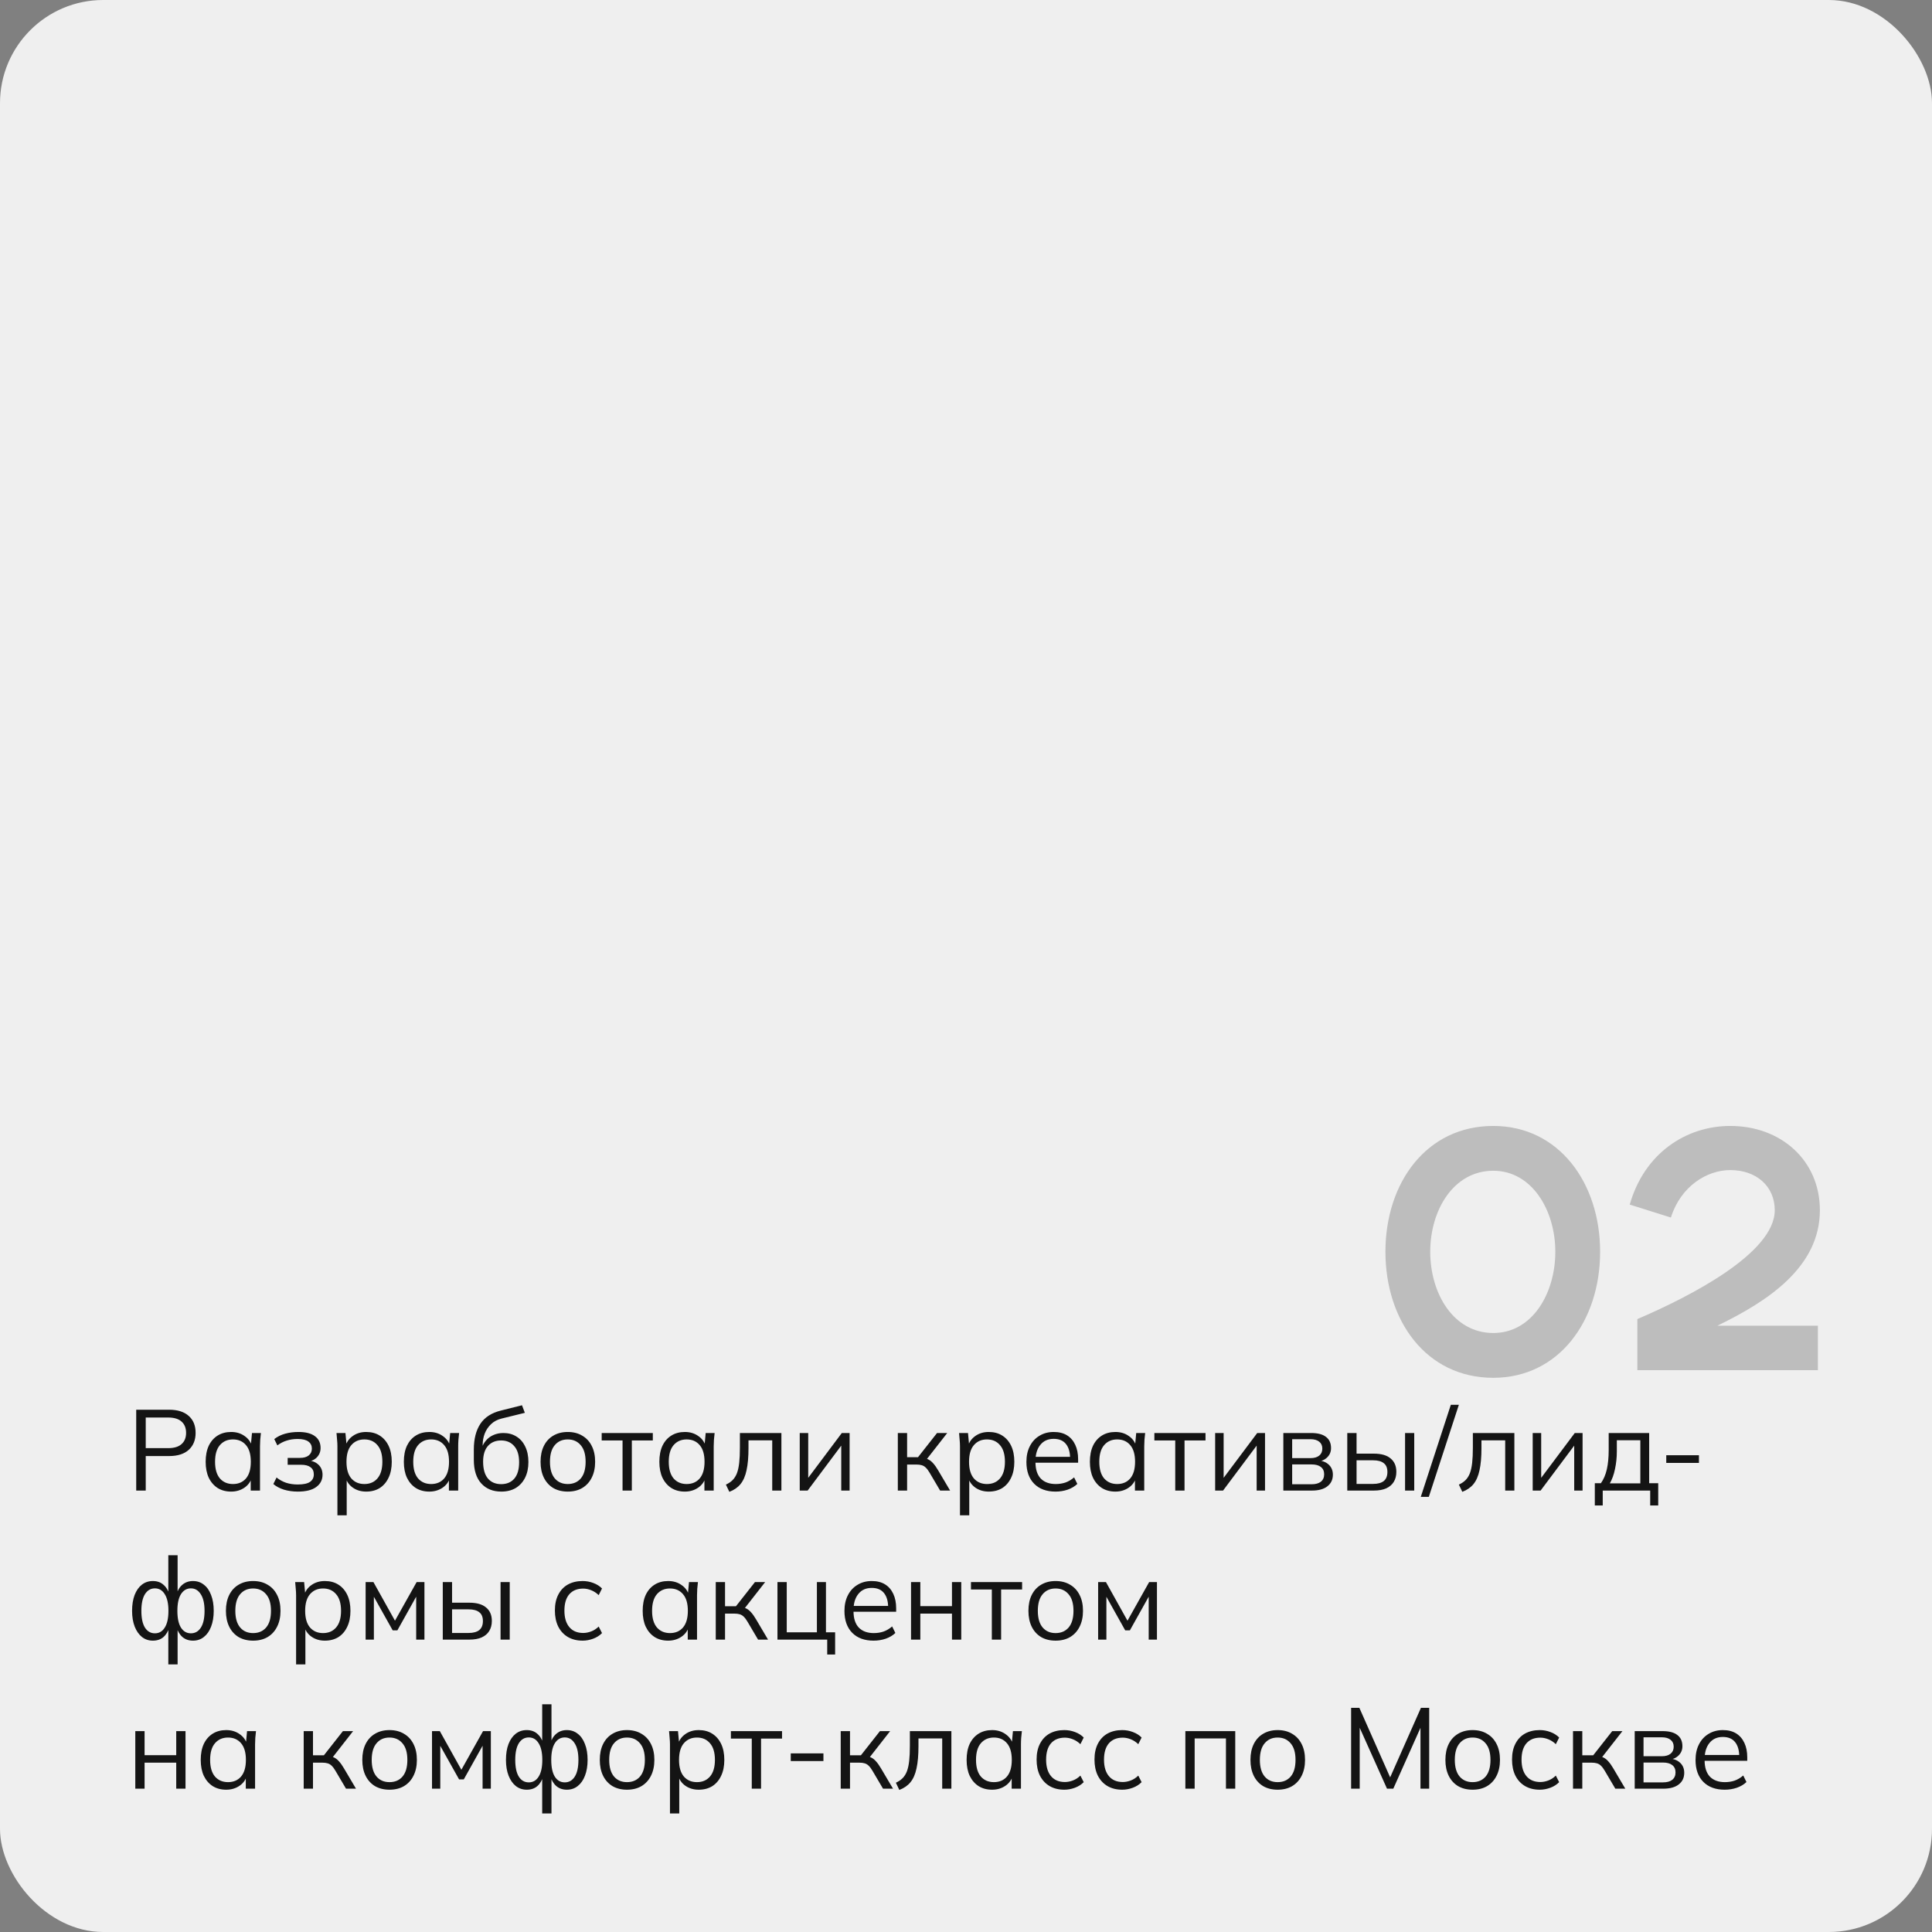 <?xml version="1.0" encoding="UTF-8"?> <svg xmlns="http://www.w3.org/2000/svg" width="337" height="337" viewBox="0 0 337 337" fill="none"><rect x="0" y="0" width="337" height="337" fill="#808080" stroke="none"/><rect width="337" height="337" rx="18" fill="#EFEFEF"></rect><path d="M260.473 232.517C267.303 232.517 271.297 225.572 271.297 218.337C271.297 211.16 267.245 204.214 260.473 204.214C253.528 204.214 249.476 211.102 249.476 218.337C249.476 225.63 253.528 232.517 260.473 232.517ZM260.473 240.331C248.782 240.331 241.662 230.376 241.662 218.337C241.662 206.356 248.782 196.4 260.473 196.4C271.934 196.4 279.111 206.356 279.111 218.337C279.111 230.376 271.934 240.331 260.473 240.331ZM317.442 211.102C317.442 220.999 308.413 226.961 299.557 231.244H317.095V239H285.608V230.086C294.811 226.151 309.571 218.568 309.571 211.102C309.571 206.934 306.387 204.098 301.815 204.098C297.763 204.098 293.191 206.877 291.454 212.375L284.277 210.118C286.824 201.146 294.117 196.4 301.815 196.4C310.67 196.4 317.442 202.42 317.442 211.102Z" fill="#464646" fill-opacity="0.3"></path><path d="M23.76 260V245.9H29.5C30.98 245.9 32.12 246.26 32.92 246.98C33.72 247.687 34.12 248.673 34.12 249.94C34.12 251.18 33.72 252.167 32.92 252.9C32.12 253.62 30.98 253.98 29.5 253.98H25.42V260H23.76ZM25.42 252.6H29.34C30.367 252.6 31.14 252.367 31.66 251.9C32.193 251.433 32.46 250.78 32.46 249.94C32.46 249.087 32.193 248.427 31.66 247.96C31.14 247.493 30.367 247.26 29.34 247.26H25.42V252.6ZM40.312 260.18C39.419 260.18 38.639 259.973 37.972 259.56C37.306 259.133 36.786 258.533 36.413 257.76C36.053 256.987 35.873 256.06 35.873 254.98C35.873 253.887 36.053 252.953 36.413 252.18C36.786 251.407 37.306 250.813 37.972 250.4C38.639 249.987 39.419 249.78 40.312 249.78C41.219 249.78 41.999 250.013 42.653 250.48C43.319 250.933 43.759 251.553 43.972 252.34H43.733L43.953 249.96H45.513C45.472 250.347 45.432 250.74 45.392 251.14C45.366 251.527 45.352 251.907 45.352 252.28V260H43.733V257.64H43.953C43.739 258.427 43.299 259.047 42.633 259.5C41.966 259.953 41.193 260.18 40.312 260.18ZM40.633 258.86C41.593 258.86 42.352 258.533 42.913 257.88C43.472 257.213 43.752 256.247 43.752 254.98C43.752 253.7 43.472 252.733 42.913 252.08C42.352 251.413 41.593 251.08 40.633 251.08C39.686 251.08 38.926 251.413 38.352 252.08C37.792 252.733 37.513 253.7 37.513 254.98C37.513 256.247 37.792 257.213 38.352 257.88C38.926 258.533 39.686 258.86 40.633 258.86ZM51.94 260.18C51.086 260.18 50.279 260.067 49.52 259.84C48.773 259.6 48.16 259.273 47.679 258.86L48.239 257.72C48.733 258.12 49.286 258.427 49.9 258.64C50.526 258.84 51.206 258.94 51.94 258.94C52.926 258.94 53.639 258.787 54.08 258.48C54.52 258.173 54.739 257.74 54.739 257.18C54.739 256.633 54.553 256.22 54.179 255.94C53.806 255.647 53.26 255.5 52.539 255.5H50.179V254.3H52.34C52.98 254.3 53.48 254.16 53.84 253.88C54.213 253.587 54.4 253.187 54.4 252.68C54.4 252.16 54.2 251.753 53.8 251.46C53.4 251.153 52.773 251 51.919 251C51.239 251 50.606 251.093 50.02 251.28C49.446 251.453 48.9 251.733 48.38 252.12L47.84 251.02C48.386 250.593 49.02 250.28 49.739 250.08C50.459 249.88 51.239 249.78 52.08 249.78C53.333 249.78 54.286 250.027 54.94 250.52C55.593 251 55.919 251.687 55.919 252.58C55.919 253.207 55.706 253.747 55.279 254.2C54.853 254.64 54.286 254.9 53.58 254.98V254.74C54.38 254.767 55.026 255.007 55.52 255.46C56.013 255.913 56.26 256.507 56.26 257.24C56.26 258.133 55.893 258.847 55.16 259.38C54.44 259.913 53.366 260.18 51.94 260.18ZM58.856 264.32V252.28C58.856 251.907 58.836 251.527 58.796 251.14C58.769 250.74 58.736 250.347 58.696 249.96H60.256L60.476 252.34H60.236C60.449 251.553 60.882 250.933 61.536 250.48C62.189 250.013 62.969 249.78 63.876 249.78C64.782 249.78 65.562 249.987 66.216 250.4C66.882 250.813 67.402 251.407 67.776 252.18C68.149 252.953 68.336 253.887 68.336 254.98C68.336 256.06 68.149 256.987 67.776 257.76C67.416 258.533 66.902 259.133 66.236 259.56C65.569 259.973 64.782 260.18 63.876 260.18C62.982 260.18 62.209 259.953 61.556 259.5C60.902 259.047 60.469 258.427 60.256 257.64H60.476V264.32H58.856ZM63.556 258.86C64.516 258.86 65.276 258.533 65.836 257.88C66.409 257.213 66.696 256.247 66.696 254.98C66.696 253.7 66.409 252.733 65.836 252.08C65.276 251.413 64.516 251.08 63.556 251.08C62.609 251.08 61.849 251.413 61.276 252.08C60.716 252.733 60.436 253.7 60.436 254.98C60.436 256.247 60.716 257.213 61.276 257.88C61.849 258.533 62.609 258.86 63.556 258.86ZM74.883 260.18C73.99 260.18 73.21 259.973 72.543 259.56C71.876 259.133 71.356 258.533 70.983 257.76C70.623 256.987 70.443 256.06 70.443 254.98C70.443 253.887 70.623 252.953 70.983 252.18C71.356 251.407 71.876 250.813 72.543 250.4C73.21 249.987 73.99 249.78 74.883 249.78C75.79 249.78 76.57 250.013 77.223 250.48C77.889 250.933 78.329 251.553 78.543 252.34H78.303L78.523 249.96H80.083C80.043 250.347 80.003 250.74 79.963 251.14C79.936 251.527 79.923 251.907 79.923 252.28V260H78.303V257.64H78.523C78.309 258.427 77.87 259.047 77.203 259.5C76.536 259.953 75.763 260.18 74.883 260.18ZM75.203 258.86C76.163 258.86 76.923 258.533 77.483 257.88C78.043 257.213 78.323 256.247 78.323 254.98C78.323 253.7 78.043 252.733 77.483 252.08C76.923 251.413 76.163 251.08 75.203 251.08C74.256 251.08 73.496 251.413 72.923 252.08C72.363 252.733 72.083 253.7 72.083 254.98C72.083 256.247 72.363 257.213 72.923 257.88C73.496 258.533 74.256 258.86 75.203 258.86ZM87.45 260.18C85.983 260.18 84.817 259.707 83.95 258.76C83.083 257.813 82.65 256.433 82.65 254.62V252.86C82.65 251.007 83.03 249.507 83.79 248.36C84.55 247.213 85.75 246.44 87.39 246.04L91.05 245.12L91.55 246.44L87.49 247.44C86.743 247.627 86.13 247.953 85.65 248.42C85.17 248.873 84.803 249.42 84.55 250.06C84.31 250.687 84.19 251.353 84.19 252.06V252.86H83.95C84.11 252.26 84.37 251.747 84.73 251.32C85.09 250.88 85.53 250.547 86.05 250.32C86.583 250.08 87.17 249.96 87.81 249.96C88.677 249.96 89.436 250.167 90.09 250.58C90.743 250.98 91.25 251.56 91.61 252.32C91.983 253.067 92.17 253.967 92.17 255.02C92.17 256.073 91.977 256.987 91.59 257.76C91.203 258.533 90.656 259.133 89.95 259.56C89.243 259.973 88.41 260.18 87.45 260.18ZM87.41 258.88C88.383 258.88 89.15 258.56 89.71 257.92C90.27 257.267 90.55 256.313 90.55 255.06C90.55 253.82 90.263 252.88 89.69 252.24C89.13 251.587 88.37 251.26 87.41 251.26C86.45 251.26 85.683 251.58 85.11 252.22C84.55 252.86 84.27 253.767 84.27 254.94C84.27 256.247 84.55 257.233 85.11 257.9C85.67 258.553 86.436 258.88 87.41 258.88ZM99.031 260.18C98.07 260.18 97.231 259.973 96.51 259.56C95.804 259.133 95.257 258.533 94.871 257.76C94.484 256.973 94.29 256.047 94.29 254.98C94.29 253.9 94.484 252.973 94.871 252.2C95.257 251.427 95.804 250.833 96.51 250.42C97.231 249.993 98.07 249.78 99.031 249.78C100.004 249.78 100.844 249.993 101.55 250.42C102.27 250.833 102.824 251.427 103.21 252.2C103.61 252.973 103.81 253.9 103.81 254.98C103.81 256.047 103.61 256.973 103.21 257.76C102.824 258.533 102.27 259.133 101.55 259.56C100.844 259.973 100.004 260.18 99.031 260.18ZM99.031 258.86C99.99 258.86 100.75 258.533 101.31 257.88C101.87 257.213 102.15 256.247 102.15 254.98C102.15 253.7 101.864 252.733 101.29 252.08C100.73 251.413 99.977 251.08 99.031 251.08C98.084 251.08 97.331 251.413 96.77 252.08C96.21 252.733 95.93 253.7 95.93 254.98C95.93 256.247 96.21 257.213 96.77 257.88C97.331 258.533 98.084 258.86 99.031 258.86ZM108.592 260V251.26H104.952V249.96H113.872V251.26H110.212V260H108.592ZM119.453 260.18C118.56 260.18 117.78 259.973 117.113 259.56C116.446 259.133 115.926 258.533 115.553 257.76C115.193 256.987 115.013 256.06 115.013 254.98C115.013 253.887 115.193 252.953 115.553 252.18C115.926 251.407 116.446 250.813 117.113 250.4C117.78 249.987 118.56 249.78 119.453 249.78C120.36 249.78 121.14 250.013 121.793 250.48C122.46 250.933 122.9 251.553 123.113 252.34H122.873L123.093 249.96H124.653C124.613 250.347 124.573 250.74 124.533 251.14C124.506 251.527 124.493 251.907 124.493 252.28V260H122.873V257.64H123.093C122.88 258.427 122.44 259.047 121.773 259.5C121.106 259.953 120.333 260.18 119.453 260.18ZM119.773 258.86C120.733 258.86 121.493 258.533 122.053 257.88C122.613 257.213 122.893 256.247 122.893 254.98C122.893 253.7 122.613 252.733 122.053 252.08C121.493 251.413 120.733 251.08 119.773 251.08C118.826 251.08 118.066 251.413 117.493 252.08C116.933 252.733 116.653 253.7 116.653 254.98C116.653 256.247 116.933 257.213 117.493 257.88C118.066 258.533 118.826 258.86 119.773 258.86ZM127.22 260.22L126.62 258.96C127.087 258.747 127.473 258.487 127.78 258.18C128.1 257.86 128.353 257.46 128.54 256.98C128.727 256.487 128.86 255.88 128.94 255.16C129.02 254.427 129.06 253.547 129.06 252.52V249.96H136.3V260H134.7V251.24H130.56V252.58C130.56 254.153 130.447 255.447 130.22 256.46C130.007 257.473 129.653 258.28 129.16 258.88C128.68 259.467 128.033 259.913 127.22 260.22ZM139.498 260V249.96H140.978V258.5H140.438L146.838 249.96H148.198V260H146.738V251.44H147.278L140.878 260H139.498ZM156.608 260V249.96H158.228V254.18H160.128L163.448 249.96H165.228L161.428 254.82L160.988 254.32C161.374 254.36 161.708 254.453 161.988 254.6C162.268 254.747 162.534 254.967 162.788 255.26C163.054 255.553 163.341 255.96 163.648 256.48L165.728 260H163.988L162.148 256.88C161.921 256.493 161.701 256.2 161.488 256C161.288 255.8 161.054 255.66 160.788 255.58C160.534 255.5 160.214 255.46 159.828 255.46H158.228V260H156.608ZM167.45 264.32V252.28C167.45 251.907 167.43 251.527 167.39 251.14C167.363 250.74 167.33 250.347 167.29 249.96H168.85L169.07 252.34H168.83C169.043 251.553 169.476 250.933 170.13 250.48C170.783 250.013 171.563 249.78 172.47 249.78C173.376 249.78 174.156 249.987 174.81 250.4C175.476 250.813 175.996 251.407 176.37 252.18C176.743 252.953 176.93 253.887 176.93 254.98C176.93 256.06 176.743 256.987 176.37 257.76C176.01 258.533 175.496 259.133 174.83 259.56C174.163 259.973 173.376 260.18 172.47 260.18C171.576 260.18 170.803 259.953 170.15 259.5C169.496 259.047 169.063 258.427 168.85 257.64H169.07V264.32H167.45ZM172.15 258.86C173.11 258.86 173.87 258.533 174.43 257.88C175.003 257.213 175.29 256.247 175.29 254.98C175.29 253.7 175.003 252.733 174.43 252.08C173.87 251.413 173.11 251.08 172.15 251.08C171.203 251.08 170.443 251.413 169.87 252.08C169.31 252.733 169.03 253.7 169.03 254.98C169.03 256.247 169.31 257.213 169.87 257.88C170.443 258.533 171.203 258.86 172.15 258.86ZM184.117 260.18C182.543 260.18 181.303 259.727 180.397 258.82C179.49 257.9 179.037 256.627 179.037 255C179.037 253.947 179.237 253.033 179.637 252.26C180.037 251.473 180.597 250.867 181.317 250.44C182.037 250 182.863 249.78 183.797 249.78C184.717 249.78 185.49 249.973 186.117 250.36C186.743 250.747 187.223 251.3 187.557 252.02C187.89 252.727 188.057 253.567 188.057 254.54V255.14H180.277V254.12H186.997L186.657 254.38C186.657 253.313 186.417 252.48 185.937 251.88C185.457 251.28 184.743 250.98 183.797 250.98C182.797 250.98 182.017 251.333 181.457 252.04C180.897 252.733 180.617 253.673 180.617 254.86V255.04C180.617 256.293 180.923 257.247 181.537 257.9C182.163 258.54 183.037 258.86 184.157 258.86C184.757 258.86 185.317 258.773 185.837 258.6C186.37 258.413 186.877 258.113 187.357 257.7L187.917 258.84C187.477 259.267 186.917 259.6 186.237 259.84C185.57 260.067 184.863 260.18 184.117 260.18ZM194.551 260.18C193.657 260.18 192.877 259.973 192.211 259.56C191.544 259.133 191.024 258.533 190.651 257.76C190.291 256.987 190.111 256.06 190.111 254.98C190.111 253.887 190.291 252.953 190.651 252.18C191.024 251.407 191.544 250.813 192.211 250.4C192.877 249.987 193.657 249.78 194.551 249.78C195.457 249.78 196.237 250.013 196.891 250.48C197.557 250.933 197.997 251.553 198.211 252.34H197.971L198.191 249.96H199.751C199.711 250.347 199.671 250.74 199.631 251.14C199.604 251.527 199.591 251.907 199.591 252.28V260H197.971V257.64H198.191C197.977 258.427 197.537 259.047 196.871 259.5C196.204 259.953 195.431 260.18 194.551 260.18ZM194.871 258.86C195.831 258.86 196.591 258.533 197.151 257.88C197.711 257.213 197.991 256.247 197.991 254.98C197.991 253.7 197.711 252.733 197.151 252.08C196.591 251.413 195.831 251.08 194.871 251.08C193.924 251.08 193.164 251.413 192.591 252.08C192.031 252.733 191.751 253.7 191.751 254.98C191.751 256.247 192.031 257.213 192.591 257.88C193.164 258.533 193.924 258.86 194.871 258.86ZM204.998 260V251.26H201.358V249.96H210.278V251.26H206.618V260H204.998ZM211.959 260V249.96H213.439V258.5H212.899L219.299 249.96H220.659V260H219.199V251.44H219.739L213.339 260H211.959ZM223.854 260V249.96H228.694C229.854 249.96 230.721 250.187 231.294 250.64C231.881 251.08 232.174 251.733 232.174 252.6C232.174 253.24 231.947 253.78 231.494 254.22C231.054 254.647 230.481 254.9 229.774 254.98V254.74C230.601 254.767 231.261 255.007 231.754 255.46C232.247 255.913 232.494 256.5 232.494 257.22C232.494 258.087 232.174 258.767 231.534 259.26C230.907 259.753 230.014 260 228.854 260H223.854ZM225.394 258.9H228.774C229.481 258.9 230.021 258.753 230.394 258.46C230.781 258.153 230.974 257.72 230.974 257.16C230.974 256.6 230.781 256.173 230.394 255.88C230.021 255.587 229.481 255.44 228.774 255.44H225.394V258.9ZM225.394 254.34H228.594C229.247 254.34 229.754 254.193 230.114 253.9C230.474 253.607 230.654 253.2 230.654 252.68C230.654 252.16 230.474 251.76 230.114 251.48C229.754 251.187 229.247 251.04 228.594 251.04H225.394V254.34ZM235.006 260V249.96H236.626V253.56H239.646C240.94 253.56 241.913 253.84 242.566 254.4C243.233 254.947 243.566 255.727 243.566 256.74C243.566 257.42 243.413 258.007 243.106 258.5C242.813 258.98 242.373 259.353 241.786 259.62C241.213 259.873 240.5 260 239.646 260H235.006ZM236.626 258.84H239.506C240.32 258.84 240.94 258.673 241.366 258.34C241.793 257.993 242.006 257.467 242.006 256.76C242.006 256.053 241.793 255.54 241.366 255.22C240.953 254.887 240.333 254.72 239.506 254.72H236.626V258.84ZM245.086 260V249.96H246.686V260H245.086ZM249.229 261.1H247.829L253.069 245.04H254.469L249.229 261.1ZM255.072 260.22L254.472 258.96C254.938 258.747 255.325 258.487 255.632 258.18C255.952 257.86 256.205 257.46 256.392 256.98C256.578 256.487 256.712 255.88 256.792 255.16C256.872 254.427 256.912 253.547 256.912 252.52V249.96H264.152V260H262.552V251.24H258.412V252.58C258.412 254.153 258.298 255.447 258.072 256.46C257.858 257.473 257.505 258.28 257.012 258.88C256.532 259.467 255.885 259.913 255.072 260.22ZM267.35 260V249.96H268.83V258.5H268.29L274.69 249.96H276.05V260H274.59V251.44H275.13L268.73 260H267.35ZM278.185 262.6V258.72H279.245C279.725 258.04 280.071 257.227 280.285 256.28C280.498 255.333 280.605 254.213 280.605 252.92V249.96H287.665V258.72H289.245V262.6H287.845V260H279.565V262.6H278.185ZM280.805 258.74H286.125V251.22H282.025V253.18C282.025 254.233 281.918 255.253 281.705 256.24C281.505 257.213 281.205 258.047 280.805 258.74ZM290.647 255.18V253.84H296.347V255.18H290.647ZM29.36 290.32V283.76H29.56C29.347 284.533 28.993 285.133 28.5 285.56C28.02 285.973 27.407 286.18 26.66 286.18C25.94 286.18 25.307 285.967 24.76 285.54C24.227 285.113 23.807 284.513 23.5 283.74C23.193 282.953 23.04 282.033 23.04 280.98C23.04 279.913 23.187 278.993 23.48 278.22C23.787 277.433 24.207 276.833 24.74 276.42C25.287 275.993 25.927 275.78 26.66 275.78C27.407 275.78 28.02 275.993 28.5 276.42C28.993 276.833 29.347 277.42 29.56 278.18H29.36V271.28H30.98V278.18H30.76C30.973 277.42 31.327 276.833 31.82 276.42C32.327 275.993 32.94 275.78 33.66 275.78C34.393 275.78 35.027 275.993 35.56 276.42C36.107 276.833 36.527 277.433 36.82 278.22C37.127 278.993 37.28 279.913 37.28 280.98C37.28 282.033 37.127 282.953 36.82 283.74C36.527 284.513 36.107 285.113 35.56 285.54C35.027 285.967 34.393 286.18 33.66 286.18C32.94 286.18 32.333 285.973 31.84 285.56C31.347 285.133 30.987 284.533 30.76 283.76H30.98V290.32H29.36ZM27.02 284.9C27.753 284.9 28.327 284.567 28.74 283.9C29.167 283.233 29.38 282.26 29.38 280.98C29.38 279.713 29.167 278.747 28.74 278.08C28.327 277.4 27.753 277.06 27.02 277.06C26.287 277.06 25.707 277.4 25.28 278.08C24.867 278.747 24.66 279.713 24.66 280.98C24.66 282.26 24.867 283.233 25.28 283.9C25.707 284.567 26.287 284.9 27.02 284.9ZM33.3 284.9C34.033 284.9 34.613 284.567 35.04 283.9C35.467 283.233 35.68 282.26 35.68 280.98C35.68 279.713 35.46 278.747 35.02 278.08C34.593 277.4 34.02 277.06 33.3 277.06C32.567 277.06 31.987 277.4 31.56 278.08C31.147 278.747 30.94 279.713 30.94 280.98C30.94 282.26 31.147 283.233 31.56 283.9C31.987 284.567 32.567 284.9 33.3 284.9ZM44.148 286.18C43.188 286.18 42.348 285.973 41.628 285.56C40.921 285.133 40.374 284.533 39.988 283.76C39.601 282.973 39.408 282.047 39.408 280.98C39.408 279.9 39.601 278.973 39.988 278.2C40.374 277.427 40.921 276.833 41.628 276.42C42.348 275.993 43.188 275.78 44.148 275.78C45.121 275.78 45.961 275.993 46.668 276.42C47.388 276.833 47.941 277.427 48.328 278.2C48.728 278.973 48.928 279.9 48.928 280.98C48.928 282.047 48.728 282.973 48.328 283.76C47.941 284.533 47.388 285.133 46.668 285.56C45.961 285.973 45.121 286.18 44.148 286.18ZM44.148 284.86C45.108 284.86 45.868 284.533 46.428 283.88C46.988 283.213 47.268 282.247 47.268 280.98C47.268 279.7 46.981 278.733 46.408 278.08C45.848 277.413 45.094 277.08 44.148 277.08C43.201 277.08 42.448 277.413 41.888 278.08C41.328 278.733 41.048 279.7 41.048 280.98C41.048 282.247 41.328 283.213 41.888 283.88C42.448 284.533 43.201 284.86 44.148 284.86ZM51.649 290.32V278.28C51.649 277.907 51.629 277.527 51.589 277.14C51.562 276.74 51.529 276.347 51.489 275.96H53.049L53.269 278.34H53.029C53.242 277.553 53.675 276.933 54.329 276.48C54.982 276.013 55.762 275.78 56.669 275.78C57.575 275.78 58.355 275.987 59.009 276.4C59.675 276.813 60.195 277.407 60.569 278.18C60.942 278.953 61.129 279.887 61.129 280.98C61.129 282.06 60.942 282.987 60.569 283.76C60.209 284.533 59.695 285.133 59.029 285.56C58.362 285.973 57.575 286.18 56.669 286.18C55.775 286.18 55.002 285.953 54.349 285.5C53.695 285.047 53.262 284.427 53.049 283.64H53.269V290.32H51.649ZM56.349 284.86C57.309 284.86 58.069 284.533 58.629 283.88C59.202 283.213 59.489 282.247 59.489 280.98C59.489 279.7 59.202 278.733 58.629 278.08C58.069 277.413 57.309 277.08 56.349 277.08C55.402 277.08 54.642 277.413 54.069 278.08C53.509 278.733 53.229 279.7 53.229 280.98C53.229 282.247 53.509 283.213 54.069 283.88C54.642 284.533 55.402 284.86 56.349 284.86ZM63.776 286V275.96H65.136L68.896 282.7L72.676 275.96H74.036V286H72.596V277.76H73.016L69.316 284.38H68.496L64.776 277.74H65.216V286H63.776ZM77.233 286V275.96H78.853V279.56H81.873C83.166 279.56 84.139 279.84 84.793 280.4C85.46 280.947 85.793 281.727 85.793 282.74C85.793 283.42 85.639 284.007 85.333 284.5C85.04 284.98 84.6 285.353 84.013 285.62C83.439 285.873 82.726 286 81.873 286H77.233ZM78.853 284.84H81.733C82.546 284.84 83.166 284.673 83.593 284.34C84.019 283.993 84.233 283.467 84.233 282.76C84.233 282.053 84.019 281.54 83.593 281.22C83.18 280.887 82.559 280.72 81.733 280.72H78.853V284.84ZM87.313 286V275.96H88.913V286H87.313ZM101.63 286.18C100.644 286.18 99.784 285.967 99.05 285.54C98.331 285.113 97.77 284.507 97.371 283.72C96.984 282.933 96.79 282 96.79 280.92C96.79 279.827 96.99 278.9 97.391 278.14C97.79 277.367 98.35 276.78 99.07 276.38C99.804 275.98 100.657 275.78 101.63 275.78C102.27 275.78 102.89 275.893 103.49 276.12C104.104 276.347 104.61 276.667 105.01 277.08L104.43 278.24C104.03 277.853 103.59 277.567 103.11 277.38C102.644 277.193 102.184 277.1 101.73 277.1C100.69 277.1 99.884 277.427 99.311 278.08C98.737 278.733 98.451 279.687 98.451 280.94C98.451 282.18 98.737 283.14 99.311 283.82C99.884 284.5 100.69 284.84 101.73 284.84C102.17 284.84 102.624 284.753 103.09 284.58C103.57 284.407 104.017 284.12 104.43 283.72L105.01 284.86C104.597 285.287 104.084 285.613 103.47 285.84C102.857 286.067 102.244 286.18 101.63 286.18ZM116.543 286.18C115.65 286.18 114.87 285.973 114.203 285.56C113.536 285.133 113.016 284.533 112.643 283.76C112.283 282.987 112.103 282.06 112.103 280.98C112.103 279.887 112.283 278.953 112.643 278.18C113.016 277.407 113.536 276.813 114.203 276.4C114.87 275.987 115.65 275.78 116.543 275.78C117.45 275.78 118.23 276.013 118.883 276.48C119.55 276.933 119.99 277.553 120.203 278.34H119.963L120.183 275.96H121.743C121.703 276.347 121.663 276.74 121.623 277.14C121.596 277.527 121.583 277.907 121.583 278.28V286H119.963V283.64H120.183C119.97 284.427 119.53 285.047 118.863 285.5C118.196 285.953 117.423 286.18 116.543 286.18ZM116.863 284.86C117.823 284.86 118.583 284.533 119.143 283.88C119.703 283.213 119.983 282.247 119.983 280.98C119.983 279.7 119.703 278.733 119.143 278.08C118.583 277.413 117.823 277.08 116.863 277.08C115.916 277.08 115.156 277.413 114.583 278.08C114.023 278.733 113.743 279.7 113.743 280.98C113.743 282.247 114.023 283.213 114.583 283.88C115.156 284.533 115.916 284.86 116.863 284.86ZM124.85 286V275.96H126.47V280.18H128.37L131.69 275.96H133.47L129.67 280.82L129.23 280.32C129.617 280.36 129.95 280.453 130.23 280.6C130.51 280.747 130.777 280.967 131.03 281.26C131.297 281.553 131.583 281.96 131.89 282.48L133.97 286H132.23L130.39 282.88C130.163 282.493 129.943 282.2 129.73 282C129.53 281.8 129.297 281.66 129.03 281.58C128.777 281.5 128.457 281.46 128.07 281.46H126.47V286H124.85ZM144.292 288.6V286H135.612V275.96H137.232V284.72H142.492V275.96H144.072V284.72H145.672V288.6H144.292ZM152.378 286.18C150.805 286.18 149.565 285.727 148.658 284.82C147.752 283.9 147.298 282.627 147.298 281C147.298 279.947 147.498 279.033 147.898 278.26C148.298 277.473 148.858 276.867 149.578 276.44C150.298 276 151.125 275.78 152.058 275.78C152.978 275.78 153.752 275.973 154.378 276.36C155.005 276.747 155.485 277.3 155.818 278.02C156.152 278.727 156.318 279.567 156.318 280.54V281.14H148.538V280.12H155.258L154.918 280.38C154.918 279.313 154.678 278.48 154.198 277.88C153.718 277.28 153.005 276.98 152.058 276.98C151.058 276.98 150.278 277.333 149.718 278.04C149.158 278.733 148.878 279.673 148.878 280.86V281.04C148.878 282.293 149.185 283.247 149.798 283.9C150.425 284.54 151.298 284.86 152.418 284.86C153.018 284.86 153.578 284.773 154.098 284.6C154.632 284.413 155.138 284.113 155.618 283.7L156.178 284.84C155.738 285.267 155.178 285.6 154.498 285.84C153.832 286.067 153.125 286.18 152.378 286.18ZM158.913 286V275.96H160.533V280.16H166.053V275.96H167.673V286H166.053V281.46H160.533V286H158.913ZM173.006 286V277.26H169.366V275.96H178.286V277.26H174.626V286H173.006ZM184.128 286.18C183.168 286.18 182.328 285.973 181.608 285.56C180.901 285.133 180.355 284.533 179.968 283.76C179.581 282.973 179.388 282.047 179.388 280.98C179.388 279.9 179.581 278.973 179.968 278.2C180.355 277.427 180.901 276.833 181.608 276.42C182.328 275.993 183.168 275.78 184.128 275.78C185.101 275.78 185.941 275.993 186.648 276.42C187.368 276.833 187.921 277.427 188.308 278.2C188.708 278.973 188.908 279.9 188.908 280.98C188.908 282.047 188.708 282.973 188.308 283.76C187.921 284.533 187.368 285.133 186.648 285.56C185.941 285.973 185.101 286.18 184.128 286.18ZM184.128 284.86C185.088 284.86 185.848 284.533 186.408 283.88C186.968 283.213 187.248 282.247 187.248 280.98C187.248 279.7 186.961 278.733 186.388 278.08C185.828 277.413 185.075 277.08 184.128 277.08C183.181 277.08 182.428 277.413 181.868 278.08C181.308 278.733 181.028 279.7 181.028 280.98C181.028 282.247 181.308 283.213 181.868 283.88C182.428 284.533 183.181 284.86 184.128 284.86ZM191.549 286V275.96H192.909L196.669 282.7L200.449 275.96H201.809V286H200.369V277.76H200.789L197.089 284.38H196.269L192.549 277.74H192.989V286H191.549ZM23.6 312V301.96H25.22V306.16H30.74V301.96H32.36V312H30.74V307.46H25.22V312H23.6ZM39.453 312.18C38.56 312.18 37.78 311.973 37.113 311.56C36.447 311.133 35.926 310.533 35.553 309.76C35.193 308.987 35.013 308.06 35.013 306.98C35.013 305.887 35.193 304.953 35.553 304.18C35.926 303.407 36.447 302.813 37.113 302.4C37.78 301.987 38.56 301.78 39.453 301.78C40.36 301.78 41.14 302.013 41.793 302.48C42.46 302.933 42.9 303.553 43.113 304.34H42.873L43.093 301.96H44.653C44.613 302.347 44.573 302.74 44.533 303.14C44.507 303.527 44.493 303.907 44.493 304.28V312H42.873V309.64H43.093C42.88 310.427 42.44 311.047 41.773 311.5C41.106 311.953 40.333 312.18 39.453 312.18ZM39.773 310.86C40.733 310.86 41.493 310.533 42.053 309.88C42.613 309.213 42.893 308.247 42.893 306.98C42.893 305.7 42.613 304.733 42.053 304.08C41.493 303.413 40.733 303.08 39.773 303.08C38.827 303.08 38.066 303.413 37.493 304.08C36.933 304.733 36.653 305.7 36.653 306.98C36.653 308.247 36.933 309.213 37.493 309.88C38.066 310.533 38.827 310.86 39.773 310.86ZM52.975 312V301.96H54.595V306.18H56.495L59.815 301.96H61.595L57.795 306.82L57.355 306.32C57.742 306.36 58.075 306.453 58.355 306.6C58.635 306.747 58.902 306.967 59.155 307.26C59.422 307.553 59.708 307.96 60.015 308.48L62.095 312H60.355L58.515 308.88C58.288 308.493 58.068 308.2 57.855 308C57.655 307.8 57.422 307.66 57.155 307.58C56.902 307.5 56.582 307.46 56.195 307.46H54.595V312H52.975ZM67.937 312.18C66.977 312.18 66.137 311.973 65.417 311.56C64.71 311.133 64.163 310.533 63.777 309.76C63.39 308.973 63.197 308.047 63.197 306.98C63.197 305.9 63.39 304.973 63.777 304.2C64.163 303.427 64.71 302.833 65.417 302.42C66.137 301.993 66.977 301.78 67.937 301.78C68.91 301.78 69.75 301.993 70.457 302.42C71.177 302.833 71.73 303.427 72.117 304.2C72.517 304.973 72.717 305.9 72.717 306.98C72.717 308.047 72.517 308.973 72.117 309.76C71.73 310.533 71.177 311.133 70.457 311.56C69.75 311.973 68.91 312.18 67.937 312.18ZM67.937 310.86C68.897 310.86 69.657 310.533 70.217 309.88C70.777 309.213 71.057 308.247 71.057 306.98C71.057 305.7 70.77 304.733 70.197 304.08C69.637 303.413 68.883 303.08 67.937 303.08C66.99 303.08 66.237 303.413 65.677 304.08C65.117 304.733 64.837 305.7 64.837 306.98C64.837 308.247 65.117 309.213 65.677 309.88C66.237 310.533 66.99 310.86 67.937 310.86ZM75.358 312V301.96H76.718L80.478 308.7L84.258 301.96H85.618V312H84.178V303.76H84.598L80.898 310.38H80.078L76.358 303.74H76.798V312H75.358ZM94.575 316.32V309.76H94.775C94.561 310.533 94.208 311.133 93.715 311.56C93.235 311.973 92.621 312.18 91.875 312.18C91.155 312.18 90.522 311.967 89.975 311.54C89.442 311.113 89.022 310.513 88.715 309.74C88.408 308.953 88.255 308.033 88.255 306.98C88.255 305.913 88.401 304.993 88.695 304.22C89.001 303.433 89.421 302.833 89.955 302.42C90.501 301.993 91.141 301.78 91.875 301.78C92.621 301.78 93.235 301.993 93.715 302.42C94.208 302.833 94.561 303.42 94.775 304.18H94.575V297.28H96.195V304.18H95.975C96.188 303.42 96.541 302.833 97.035 302.42C97.541 301.993 98.155 301.78 98.875 301.78C99.608 301.78 100.242 301.993 100.775 302.42C101.322 302.833 101.742 303.433 102.035 304.22C102.342 304.993 102.495 305.913 102.495 306.98C102.495 308.033 102.342 308.953 102.035 309.74C101.742 310.513 101.322 311.113 100.775 311.54C100.242 311.967 99.608 312.18 98.875 312.18C98.155 312.18 97.548 311.973 97.055 311.56C96.561 311.133 96.201 310.533 95.975 309.76H96.195V316.32H94.575ZM92.235 310.9C92.968 310.9 93.541 310.567 93.955 309.9C94.382 309.233 94.595 308.26 94.595 306.98C94.595 305.713 94.382 304.747 93.955 304.08C93.541 303.4 92.968 303.06 92.235 303.06C91.501 303.06 90.921 303.4 90.495 304.08C90.082 304.747 89.875 305.713 89.875 306.98C89.875 308.26 90.082 309.233 90.495 309.9C90.921 310.567 91.501 310.9 92.235 310.9ZM98.515 310.9C99.248 310.9 99.828 310.567 100.255 309.9C100.682 309.233 100.895 308.26 100.895 306.98C100.895 305.713 100.675 304.747 100.235 304.08C99.808 303.4 99.235 303.06 98.515 303.06C97.781 303.06 97.201 303.4 96.775 304.08C96.362 304.747 96.155 305.713 96.155 306.98C96.155 308.26 96.362 309.233 96.775 309.9C97.201 310.567 97.781 310.9 98.515 310.9ZM109.363 312.18C108.403 312.18 107.563 311.973 106.843 311.56C106.136 311.133 105.589 310.533 105.203 309.76C104.816 308.973 104.623 308.047 104.623 306.98C104.623 305.9 104.816 304.973 105.203 304.2C105.589 303.427 106.136 302.833 106.843 302.42C107.563 301.993 108.403 301.78 109.363 301.78C110.336 301.78 111.176 301.993 111.883 302.42C112.603 302.833 113.156 303.427 113.543 304.2C113.943 304.973 114.143 305.9 114.143 306.98C114.143 308.047 113.943 308.973 113.543 309.76C113.156 310.533 112.603 311.133 111.883 311.56C111.176 311.973 110.336 312.18 109.363 312.18ZM109.363 310.86C110.323 310.86 111.083 310.533 111.643 309.88C112.203 309.213 112.483 308.247 112.483 306.98C112.483 305.7 112.196 304.733 111.623 304.08C111.063 303.413 110.309 303.08 109.363 303.08C108.416 303.08 107.663 303.413 107.103 304.08C106.543 304.733 106.263 305.7 106.263 306.98C106.263 308.247 106.543 309.213 107.103 309.88C107.663 310.533 108.416 310.86 109.363 310.86ZM116.864 316.32V304.28C116.864 303.907 116.844 303.527 116.804 303.14C116.777 302.74 116.744 302.347 116.704 301.96H118.264L118.484 304.34H118.244C118.457 303.553 118.89 302.933 119.544 302.48C120.197 302.013 120.977 301.78 121.884 301.78C122.79 301.78 123.57 301.987 124.224 302.4C124.89 302.813 125.41 303.407 125.784 304.18C126.157 304.953 126.344 305.887 126.344 306.98C126.344 308.06 126.157 308.987 125.784 309.76C125.424 310.533 124.91 311.133 124.244 311.56C123.577 311.973 122.79 312.18 121.884 312.18C120.99 312.18 120.217 311.953 119.564 311.5C118.91 311.047 118.477 310.427 118.264 309.64H118.484V316.32H116.864ZM121.564 310.86C122.524 310.86 123.284 310.533 123.844 309.88C124.417 309.213 124.704 308.247 124.704 306.98C124.704 305.7 124.417 304.733 123.844 304.08C123.284 303.413 122.524 303.08 121.564 303.08C120.617 303.08 119.857 303.413 119.284 304.08C118.724 304.733 118.444 305.7 118.444 306.98C118.444 308.247 118.724 309.213 119.284 309.88C119.857 310.533 120.617 310.86 121.564 310.86ZM131.131 312V303.26H127.491V301.96H136.411V303.26H132.751V312H131.131ZM137.932 307.18V305.84H143.632V307.18H137.932ZM146.647 312V301.96H148.267V306.18H150.167L153.487 301.96H155.267L151.467 306.82L151.027 306.32C151.414 306.36 151.747 306.453 152.027 306.6C152.307 306.747 152.574 306.967 152.827 307.26C153.094 307.553 153.38 307.96 153.687 308.48L155.767 312H154.027L152.187 308.88C151.96 308.493 151.74 308.2 151.527 308C151.327 307.8 151.094 307.66 150.827 307.58C150.574 307.5 150.254 307.46 149.867 307.46H148.267V312H146.647ZM156.869 312.22L156.269 310.96C156.735 310.747 157.122 310.487 157.429 310.18C157.749 309.86 158.002 309.46 158.189 308.98C158.375 308.487 158.509 307.88 158.589 307.16C158.669 306.427 158.709 305.547 158.709 304.52V301.96H165.949V312H164.349V303.24H160.209V304.58C160.209 306.153 160.095 307.447 159.869 308.46C159.655 309.473 159.302 310.28 158.809 310.88C158.329 311.467 157.682 311.913 156.869 312.22ZM173.047 312.18C172.154 312.18 171.374 311.973 170.707 311.56C170.04 311.133 169.52 310.533 169.147 309.76C168.787 308.987 168.607 308.06 168.607 306.98C168.607 305.887 168.787 304.953 169.147 304.18C169.52 303.407 170.04 302.813 170.707 302.4C171.374 301.987 172.154 301.78 173.047 301.78C173.954 301.78 174.734 302.013 175.387 302.48C176.054 302.933 176.494 303.553 176.707 304.34H176.467L176.687 301.96H178.247C178.207 302.347 178.167 302.74 178.127 303.14C178.1 303.527 178.087 303.907 178.087 304.28V312H176.467V309.64H176.687C176.474 310.427 176.034 311.047 175.367 311.5C174.7 311.953 173.927 312.18 173.047 312.18ZM173.367 310.86C174.327 310.86 175.087 310.533 175.647 309.88C176.207 309.213 176.487 308.247 176.487 306.98C176.487 305.7 176.207 304.733 175.647 304.08C175.087 303.413 174.327 303.08 173.367 303.08C172.42 303.08 171.66 303.413 171.087 304.08C170.527 304.733 170.247 305.7 170.247 306.98C170.247 308.247 170.527 309.213 171.087 309.88C171.66 310.533 172.42 310.86 173.367 310.86ZM185.654 312.18C184.667 312.18 183.807 311.967 183.074 311.54C182.354 311.113 181.794 310.507 181.394 309.72C181.007 308.933 180.814 308 180.814 306.92C180.814 305.827 181.014 304.9 181.414 304.14C181.814 303.367 182.374 302.78 183.094 302.38C183.827 301.98 184.681 301.78 185.654 301.78C186.294 301.78 186.914 301.893 187.514 302.12C188.127 302.347 188.634 302.667 189.034 303.08L188.454 304.24C188.054 303.853 187.614 303.567 187.134 303.38C186.667 303.193 186.207 303.1 185.754 303.1C184.714 303.1 183.907 303.427 183.334 304.08C182.761 304.733 182.474 305.687 182.474 306.94C182.474 308.18 182.761 309.14 183.334 309.82C183.907 310.5 184.714 310.84 185.754 310.84C186.194 310.84 186.647 310.753 187.114 310.58C187.594 310.407 188.041 310.12 188.454 309.72L189.034 310.86C188.621 311.287 188.107 311.613 187.494 311.84C186.881 312.067 186.267 312.18 185.654 312.18ZM195.752 312.18C194.765 312.18 193.905 311.967 193.172 311.54C192.452 311.113 191.892 310.507 191.492 309.72C191.105 308.933 190.912 308 190.912 306.92C190.912 305.827 191.112 304.9 191.512 304.14C191.912 303.367 192.472 302.78 193.192 302.38C193.925 301.98 194.778 301.78 195.752 301.78C196.392 301.78 197.012 301.893 197.612 302.12C198.225 302.347 198.732 302.667 199.132 303.08L198.552 304.24C198.152 303.853 197.712 303.567 197.232 303.38C196.765 303.193 196.305 303.1 195.852 303.1C194.812 303.1 194.005 303.427 193.432 304.08C192.858 304.733 192.572 305.687 192.572 306.94C192.572 308.18 192.858 309.14 193.432 309.82C194.005 310.5 194.812 310.84 195.852 310.84C196.292 310.84 196.745 310.753 197.212 310.58C197.692 310.407 198.138 310.12 198.552 309.72L199.132 310.86C198.718 311.287 198.205 311.613 197.592 311.84C196.978 312.067 196.365 312.18 195.752 312.18ZM206.764 312V301.96H215.464V312H213.844V303.24H208.384V312H206.764ZM222.859 312.18C221.899 312.18 221.059 311.973 220.339 311.56C219.632 311.133 219.085 310.533 218.699 309.76C218.312 308.973 218.119 308.047 218.119 306.98C218.119 305.9 218.312 304.973 218.699 304.2C219.085 303.427 219.632 302.833 220.339 302.42C221.059 301.993 221.899 301.78 222.859 301.78C223.832 301.78 224.672 301.993 225.379 302.42C226.099 302.833 226.652 303.427 227.039 304.2C227.439 304.973 227.639 305.9 227.639 306.98C227.639 308.047 227.439 308.973 227.039 309.76C226.652 310.533 226.099 311.133 225.379 311.56C224.672 311.973 223.832 312.18 222.859 312.18ZM222.859 310.86C223.819 310.86 224.579 310.533 225.139 309.88C225.699 309.213 225.979 308.247 225.979 306.98C225.979 305.7 225.692 304.733 225.119 304.08C224.559 303.413 223.805 303.08 222.859 303.08C221.912 303.08 221.159 303.413 220.599 304.08C220.039 304.733 219.759 305.7 219.759 306.98C219.759 308.247 220.039 309.213 220.599 309.88C221.159 310.533 221.912 310.86 222.859 310.86ZM235.675 312V297.9H237.115L242.775 310.68H242.195L247.855 297.9H249.295V312H247.775V300.04H248.375L243.035 312H241.935L236.575 300.04H237.175V312H235.675ZM256.863 312.18C255.903 312.18 255.063 311.973 254.343 311.56C253.636 311.133 253.089 310.533 252.703 309.76C252.316 308.973 252.123 308.047 252.123 306.98C252.123 305.9 252.316 304.973 252.703 304.2C253.089 303.427 253.636 302.833 254.343 302.42C255.063 301.993 255.903 301.78 256.863 301.78C257.836 301.78 258.676 301.993 259.383 302.42C260.103 302.833 260.656 303.427 261.043 304.2C261.443 304.973 261.643 305.9 261.643 306.98C261.643 308.047 261.443 308.973 261.043 309.76C260.656 310.533 260.103 311.133 259.383 311.56C258.676 311.973 257.836 312.18 256.863 312.18ZM256.863 310.86C257.823 310.86 258.583 310.533 259.143 309.88C259.703 309.213 259.983 308.247 259.983 306.98C259.983 305.7 259.696 304.733 259.123 304.08C258.563 303.413 257.809 303.08 256.863 303.08C255.916 303.08 255.163 303.413 254.603 304.08C254.043 304.733 253.763 305.7 253.763 306.98C253.763 308.247 254.043 309.213 254.603 309.88C255.163 310.533 255.916 310.86 256.863 310.86ZM268.584 312.18C267.597 312.18 266.737 311.967 266.004 311.54C265.284 311.113 264.724 310.507 264.324 309.72C263.937 308.933 263.744 308 263.744 306.92C263.744 305.827 263.944 304.9 264.344 304.14C264.744 303.367 265.304 302.78 266.024 302.38C266.757 301.98 267.61 301.78 268.584 301.78C269.224 301.78 269.844 301.893 270.444 302.12C271.057 302.347 271.564 302.667 271.964 303.08L271.384 304.24C270.984 303.853 270.544 303.567 270.064 303.38C269.597 303.193 269.137 303.1 268.684 303.1C267.644 303.1 266.837 303.427 266.264 304.08C265.69 304.733 265.404 305.687 265.404 306.94C265.404 308.18 265.69 309.14 266.264 309.82C266.837 310.5 267.644 310.84 268.684 310.84C269.124 310.84 269.577 310.753 270.044 310.58C270.524 310.407 270.97 310.12 271.384 309.72L271.964 310.86C271.55 311.287 271.037 311.613 270.424 311.84C269.81 312.067 269.197 312.18 268.584 312.18ZM274.381 312V301.96H276.001V306.18H277.901L281.221 301.96H283.001L279.201 306.82L278.761 306.32C279.148 306.36 279.481 306.453 279.761 306.6C280.041 306.747 280.308 306.967 280.561 307.26C280.828 307.553 281.115 307.96 281.421 308.48L283.501 312H281.761L279.921 308.88C279.695 308.493 279.475 308.2 279.261 308C279.061 307.8 278.828 307.66 278.561 307.58C278.308 307.5 277.988 307.46 277.601 307.46H276.001V312H274.381ZM285.143 312V301.96H289.983C291.143 301.96 292.01 302.187 292.583 302.64C293.17 303.08 293.463 303.733 293.463 304.6C293.463 305.24 293.236 305.78 292.783 306.22C292.343 306.647 291.77 306.9 291.063 306.98V306.74C291.89 306.767 292.55 307.007 293.043 307.46C293.536 307.913 293.783 308.5 293.783 309.22C293.783 310.087 293.463 310.767 292.823 311.26C292.196 311.753 291.303 312 290.143 312H285.143ZM286.683 310.9H290.063C290.77 310.9 291.31 310.753 291.683 310.46C292.07 310.153 292.263 309.72 292.263 309.16C292.263 308.6 292.07 308.173 291.683 307.88C291.31 307.587 290.77 307.44 290.063 307.44H286.683V310.9ZM286.683 306.34H289.883C290.536 306.34 291.043 306.193 291.403 305.9C291.763 305.607 291.943 305.2 291.943 304.68C291.943 304.16 291.763 303.76 291.403 303.48C291.043 303.187 290.536 303.04 289.883 303.04H286.683V306.34ZM300.835 312.18C299.262 312.18 298.022 311.727 297.115 310.82C296.209 309.9 295.755 308.627 295.755 307C295.755 305.947 295.955 305.033 296.355 304.26C296.755 303.473 297.315 302.867 298.035 302.44C298.755 302 299.582 301.78 300.515 301.78C301.435 301.78 302.209 301.973 302.835 302.36C303.462 302.747 303.942 303.3 304.275 304.02C304.609 304.727 304.775 305.567 304.775 306.54V307.14H296.995V306.12H303.715L303.375 306.38C303.375 305.313 303.135 304.48 302.655 303.88C302.175 303.28 301.462 302.98 300.515 302.98C299.515 302.98 298.735 303.333 298.175 304.04C297.615 304.733 297.335 305.673 297.335 306.86V307.04C297.335 308.293 297.642 309.247 298.255 309.9C298.882 310.54 299.755 310.86 300.875 310.86C301.475 310.86 302.035 310.773 302.555 310.6C303.089 310.413 303.595 310.113 304.075 309.7L304.635 310.84C304.195 311.267 303.635 311.6 302.955 311.84C302.289 312.067 301.582 312.18 300.835 312.18Z" fill="#141414"></path></svg> 